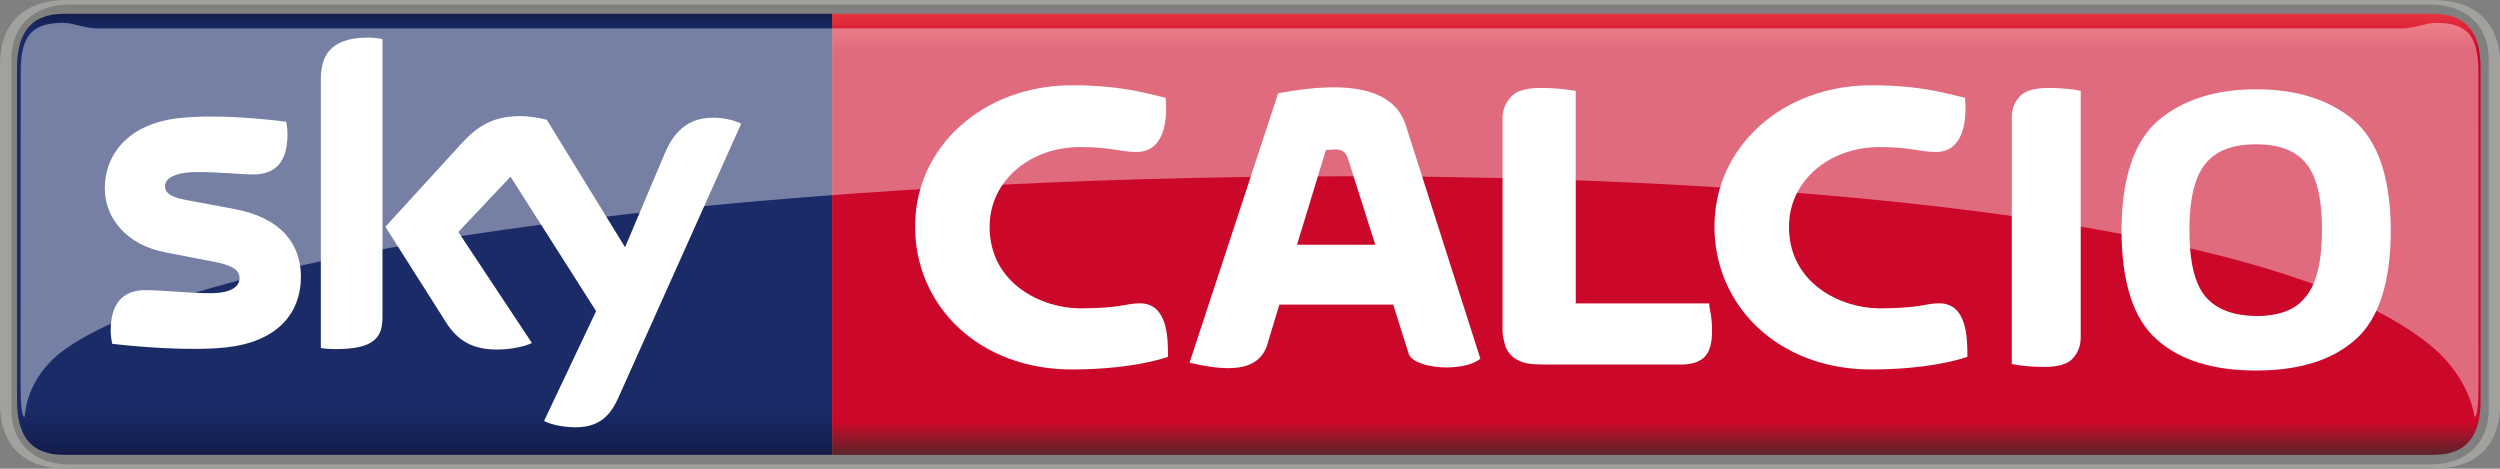 <?xml version="1.0" encoding="utf-8"?>
<!-- Generator: Adobe Illustrator 22.0.1, SVG Export Plug-In . SVG Version: 6.00 Build 0)  -->
<svg version="1.1" id="Livello_1" xmlns="http://www.w3.org/2000/svg" xmlns:xlink="http://www.w3.org/1999/xlink" x="0px" y="0px"
	 viewBox="0 0 1881.8 352.8" style="enable-background:new 0 0 1881.8 352.8;" xml:space="preserve">
<rect x="0" y="0" width="1881.8" height="352.8" fill="#808080" stroke="none"/>
<style type="text/css">
	.st0{fill:url(#SVGID_1_);}
	.st1{fill:url(#SVGID_2_);}
	.st2{fill:#A1A19E;}
	.st3{fill:#FFFFFF;}
	.st4{opacity:0.4;fill:#FFFFFF;}
</style>
<g>
	<linearGradient id="SVGID_1_" gradientUnits="userSpaceOnUse" x1="319.616" y1="10.403" x2="319.616" y2="342.368">
		<stop  offset="0" style="stop-color:#131C4B"/>
		<stop  offset="3.634000e-02" style="stop-color:#1A2B68"/>
		<stop  offset="0.895" style="stop-color:#1A2B68"/>
		<stop  offset="1" style="stop-color:#131C4B"/>
	</linearGradient>
	<path class="st0" d="M48.3,10.4c-26.2,0-35.5,15.5-35.5,41.2v249.6c0,25.7,9.3,41.2,35.5,41.2h578.1v-332H48.3z"/>
	<linearGradient id="SVGID_2_" gradientUnits="userSpaceOnUse" x1="1246.782" y1="342.368" x2="1246.782" y2="10.403">
		<stop  offset="0" style="stop-color:#5A242A"/>
		<stop  offset="7.388000e-02" style="stop-color:#CC082A"/>
		<stop  offset="0.915" style="stop-color:#CC082A"/>
		<stop  offset="1" style="stop-color:#E7343F"/>
	</linearGradient>
	<path class="st1" d="M626.4,10.4v332h1205.3c26.2,0,35.5-15.5,35.5-41.2V51.6c0-25.7-9.3-41.2-35.5-41.2H626.4z"/>
	<path class="st2" d="M52.5,349.6c-26.2,0-43.9-15.4-43.9-41.1v-264c0-25.7,17.7-41.1,43.9-41.1h1776.9c26.2,0,43.9,15.4,43.9,41.1
		v264c0,25.7-17.7,41.1-43.9,41.1H52.5z M1831.2,352.8c38.9,0,50.7-24.1,50.7-48.3V48.3c0-24.1-11.8-48.3-50.7-48.3H50.7
		C11.8,0,0,24.1,0,48.3v256.2c0,24.1,11.8,48.3,50.7,48.3H1831.2z"/>
	<path class="st3" d="M409.5,316.9c3.9,2,11.9,4.4,22,4.7c17.2,0.4,26.7-6.3,33.7-21.7l92.7-206.8c-3.8-2.1-12.3-4.3-19.2-4.5
		c-11.9-0.2-27.9,2.2-38.2,26.6l-30,70.9l-58.9-95.9c-3.8-1.2-13.1-2.8-19.9-2.8c-20.7,0-32.4,7.6-44.4,20.7l-57.2,62.6l46,72.5
		c8.5,13.2,19.7,19.9,37.9,19.9c11.9,0,21.8-2.7,26.4-4.9L345,174.6l39.3-41.6l64.4,101.2L409.5,316.9z M287.9,238.7
		c0,15.3-6,24.1-35.7,24.1c-3.9,0-7.4-0.3-10.7-0.8V59.7c0-15.4,5.2-31.4,35.3-31.4c3.8,0,7.6,0.4,11.1,1.1V238.7z M226.5,208.2
		c0,28.4-18.6,49.2-56.3,53.3c-27.4,2.9-66.9-0.5-85.7-2.7c-0.7-3.1-1.2-6.9-1.2-9.9c0-24.9,13.5-30.5,26-30.5
		c13.1,0,33.7,2.3,49,2.3c16.8,0,22-5.7,22-11.2c0-7.1-6.8-10.1-19.9-12.6l-35.8-6.9c-29.8-5.7-45.7-26.3-45.7-48.2
		c0-26.6,18.8-48.8,55.8-52.9c28-3,62,0.4,80.7,2.7c0.7,3.2,1,6.3,1,9.6c0,24.8-13.1,30.1-25.7,30.1c-9.7,0-24.7-1.8-41.8-1.8
		c-17.5,0-24.7,4.8-24.7,10.7c0,6.2,6.9,8.8,17.8,10.7l34.2,6.4C211.4,163.7,226.5,183.6,226.5,208.2"/>
	<path class="st3" d="M877.4,73.6c-15.1-3.4-33.3-9.4-70.6-9.4c-66.4,0-118,45.9-118,106.3c0,59.6,47.9,107.6,118,107.6
		c47.1,0,72.4-9.5,72.4-9.5c0-14.6-0.3-40.3-21.3-40.3c-10.2,0-14.4,3.8-44.9,3.8c-28.2,0-68.1-18.2-68.1-61.4
		c0-34.6,30.3-60,68.1-60c24.1,0,29.9,3.7,42.6,3.7C874.8,114.3,879.2,94.2,877.4,73.6"/>
	<path class="st3" d="M895.4,273l66.7-202.8c58.1-11,88.2-1.3,96.2,24.5l56,175.3c-13.4,10.7-50.2,7.6-54-3.8l-11.6-36.9H963
		l-9.7,32C947.1,276.3,931.5,281.6,895.4,273 M1035.2,184.2l-20.3-64c-2.5-8.6-7.5-8.2-16.9-7.2l-21.7,71.2L1035.2,184.2z"/>
	<path class="st3" d="M1160.9,274.3c-6,0-10.8-0.3-14.6-1.6c-3.7-1.3-6.6-2.9-8.7-5.1c-2-2.2-4.1-4.9-4.8-8.1
		c-0.7-3.2-1.8-6.5-1.8-10.2V88.6c0-6.2,2.6-11.5,6.4-15.8c3.9-4.4,11.4-6.6,22.1-6.6c4.5,0,10,0.2,14.4,0.6c4.4,0.4,7.6,1,12.2,1.6
		v160h100.4c0.4,4.6,0.9,5.5,1.4,8.9c0.5,3.4,0.8,7.3,0.8,11.8c0,10-2.1,16.5-6.3,20.2c-4.2,3.6-9.9,5.1-17.1,5.1H1160.9z"/>
	<path class="st3" d="M1479.1,73.6c-15.1-3.4-33.3-9.4-70.6-9.4c-66.4,0-118,45.9-118,106.3c0,59.6,47.9,107.6,118,107.6
		c47.1,0,72.4-9.5,72.4-9.5c0-14.6-0.3-40.3-21.3-40.3c-10.2,0-14.4,3.8-44.9,3.8c-28.2,0-68.1-18.2-68.1-61.4
		c0-34.6,30.3-60,68.1-60c24.1,0,29.9,3.7,42.6,3.7C1476.4,114.3,1480.9,94.2,1479.1,73.6"/>
	<path class="st3" d="M1538.7,276.2c-4.5,0-8.9-0.2-13.3-0.6c-4.4-0.4-8.1-1-11.1-1.6V88.6c0-6.2,1.9-11.5,5.8-15.8
		c3.9-4.4,11.1-6.6,21.8-6.6c4.5,0,8.9,0.2,13.3,0.6c4.4,0.4,8,0.9,11,1.6v185.4c0,6.2-1.9,11.5-5.8,15.8
		C1556.7,274,1549.4,276.2,1538.7,276.2"/>
	<path class="st3" d="M1747.8,172.9c0,23.7-4,40.4-12,50.2c-7.7,10.2-20.4,14.8-37.6,14.8c-17.6-0.3-30.2-5.2-38.2-14.8
		c-8-9.5-12-26.1-12-50.2c0-23.7,4.3-40.4,12.3-49.9c8-9.8,20.6-14.4,37.9-14.4c17.2,0,29.6,4.6,37.6,14.4
		C1743.8,132.6,1747.8,149.2,1747.8,172.9 M1698.2,278.9c32.3,0,57.3-7.7,74.9-23.4c17.5-15.5,26.5-43.2,26.5-82.6
		c-0.3-38.8-9.3-65.9-27.4-82c-18.2-15.6-42.8-23.7-73.9-23.7c-31.1,0-55.8,8.1-74,23.7c-18.2,16-27.1,43.2-27.4,82
		c0,39.4,8.9,67.1,26.5,82.6C1640.9,271.2,1665.8,278.9,1698.2,278.9"/>
	<path class="st4" d="M1836.2,265.9c22.5,22.3,25.6,43.3,26.4,47.9c2.2,0,3-9.9,3-24.5l-0.1-235.6c0-27.3-8.9-36.5-32-36.5
		c-7.8,0-15.7,4.2-26.1,4.2H73.7c-10.4,0-18.2-4.2-26.1-4.2c-23.1,0-32,9.2-32,36.5l-0.1,235.6c0,14.7,0.8,24.5,3,24.5
		c0.8-4.6,1.5-27.3,26.4-47.9C243.6,112.6,1622,65.5,1836.2,265.9"/>
</g>
</svg>
